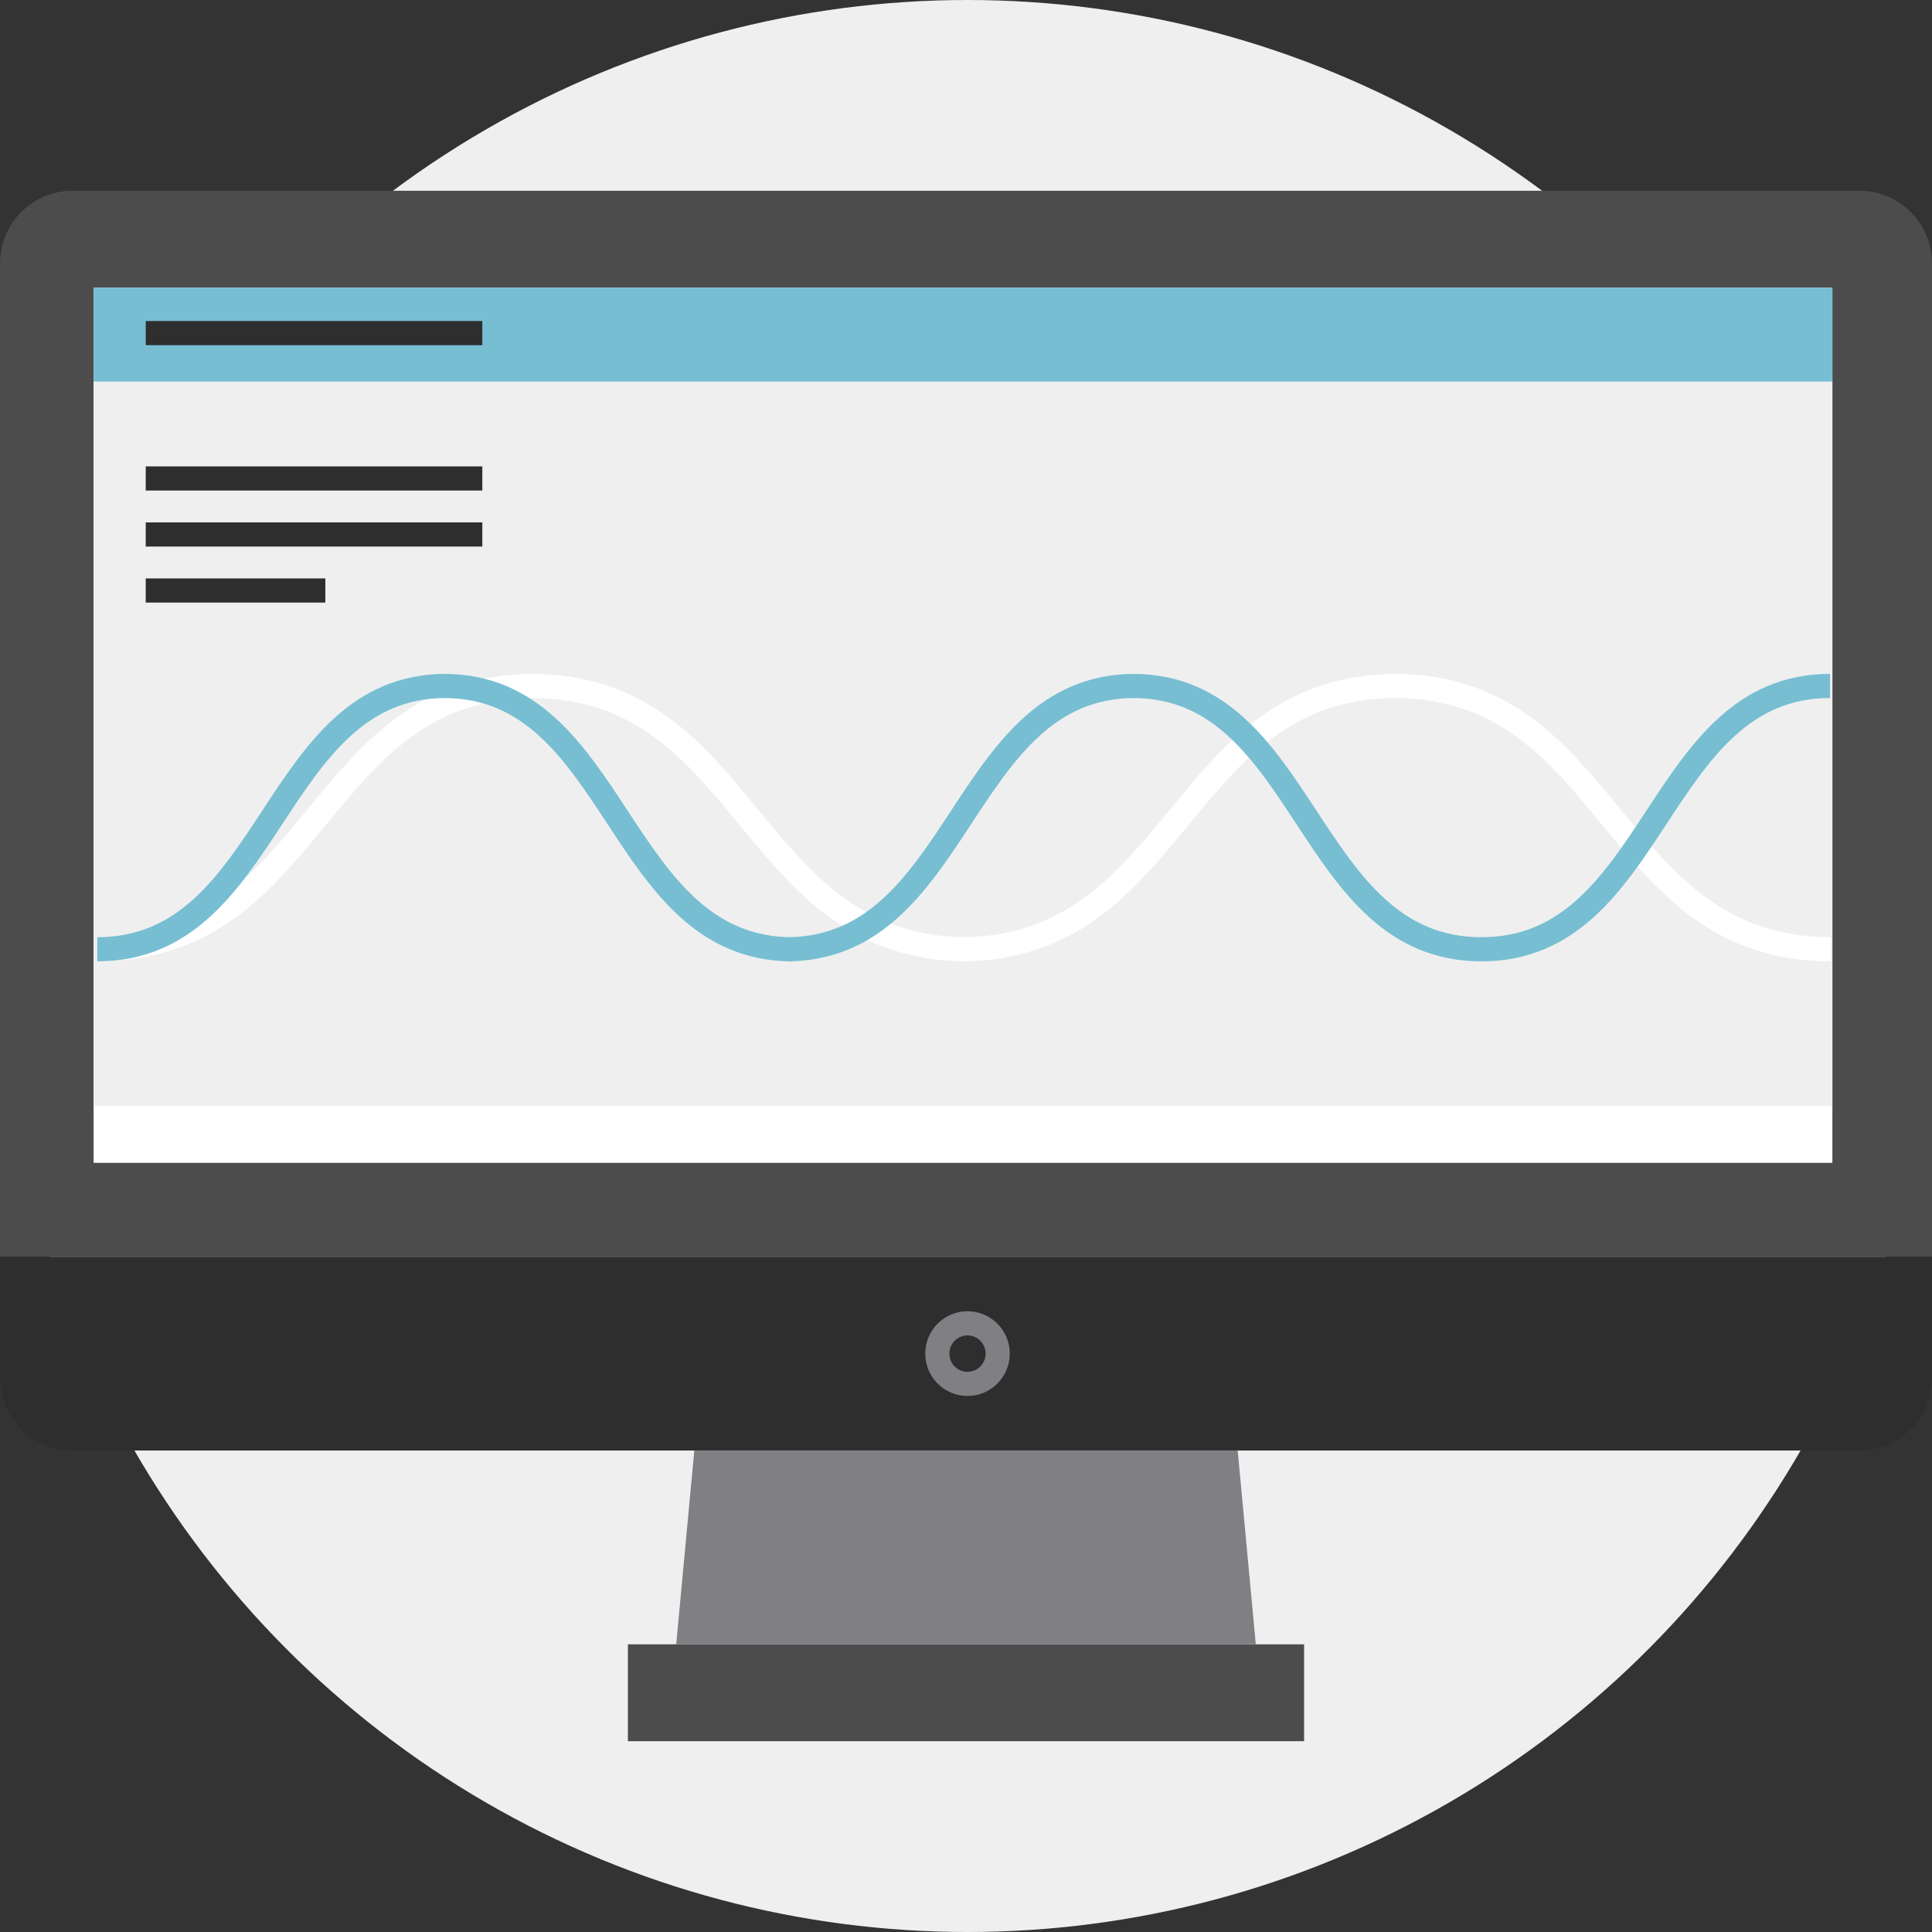 <?xml version="1.0" encoding="utf-8" ?>
<!DOCTYPE svg PUBLIC "-//W3C//DTD SVG 1.1//EN" "http://www.w3.org/Graphics/SVG/1.1/DTD/svg11.dtd">
<svg xmlns="http://www.w3.org/2000/svg" xmlns:xlink="http://www.w3.org/1999/xlink" width="320px" height="320px" viewBox="0 0 320 320" version="1.1"><rect x="0" y="0" width="320" height="320" fill="#333333" stroke="none"/><title>icon-businessObjectives-marTech</title><g id="2019---Convertiv---Updates" stroke="none" stroke-width="1" fill="none" fill-rule="evenodd"><g id="icon-businessObjectives-marTech"><ellipse id="Oval" fill="#EFEFF0" fill-rule="nonzero" cx="160.25" cy="160" rx="159.5" ry="160"/><path d="M320,43.636 C320,36.989 314.627,31.599 308,31.599 L12,31.599 C5.373,31.599 0,36.989 0,43.636 L0,208.15 L320,208.15 L320,43.636 Z" id="Shape" fill="#4C4C4D" fill-rule="nonzero"/><path d="M12,240.251 L308,240.251 C314.627,240.251 320,234.861 320,228.213 L320,208.15 L0,208.15 L0,228.213 C0,234.861 5.373,240.251 12,240.251 Z" id="Shape" fill="#2E2E2E" fill-rule="nonzero"/><rect id="Rectangle-path" fill="#4C4C4D" fill-rule="nonzero" x="104" y="272.351" width="112" height="16.05"/><rect id="Rectangle-path" fill="#FFFFFF" fill-rule="nonzero" x="15.5" y="47.649" width="288" height="144.953"/><polygon id="Shape" fill="#807F83" fill-rule="nonzero" points="208 272.351 112 272.351 115 240.251 205 240.251"/><rect id="Rectangle-path" fill="#EFEFF0" fill-rule="nonzero" x="15.5" y="63.197" width="288" height="120"/><rect id="Rectangle-path" fill="#77BED2" fill-rule="nonzero" x="15.5" y="47.649" width="288" height="15.549"/><path d="M16.111,157.231 C52.695,157.231 52.129,113.616 88.429,113.616 L88.019,113.616 C124.32,113.616 123.751,157.231 160.337,157.231 L159.005,157.231 C195.59,157.231 195.023,113.616 231.323,113.616 L230.912,113.616 C267.214,113.616 266.644,157.231 303.231,157.231" id="Shape" stroke="#FFFFFF" stroke-width="4"/><path d="M303.115,113.616 C274.13,113.616 274.582,157.231 245.37,157.231 C216.159,157.231 216.611,113.616 187.626,113.616 L187.954,113.616 C158.969,113.616 159.422,157.231 130.21,157.231 L131.273,157.231 C102.061,157.231 102.514,113.616 73.529,113.616 L73.857,113.616 C44.872,113.616 45.326,157.231 16.113,157.231" id="Shape" stroke="#77BED2" stroke-width="4"/><line x1="24.137" y1="55.172" x2="79.887" y2="55.172" id="Shape" stroke="#2E2E2E" stroke-width="4"/><line x1="24.137" y1="79.248" x2="79.887" y2="79.248" id="Shape" stroke="#2E2E2E" stroke-width="4"/><line x1="24.137" y1="88.527" x2="79.887" y2="88.527" id="Shape" stroke="#2E2E2E" stroke-width="4"/><line x1="24.137" y1="97.806" x2="53.887" y2="97.806" id="Shape" stroke="#2E2E2E" stroke-width="4"/><ellipse id="Oval" stroke="#807F83" stroke-width="4" cx="160.25" cy="224.201" rx="5" ry="5.016"/></g></g></svg>
